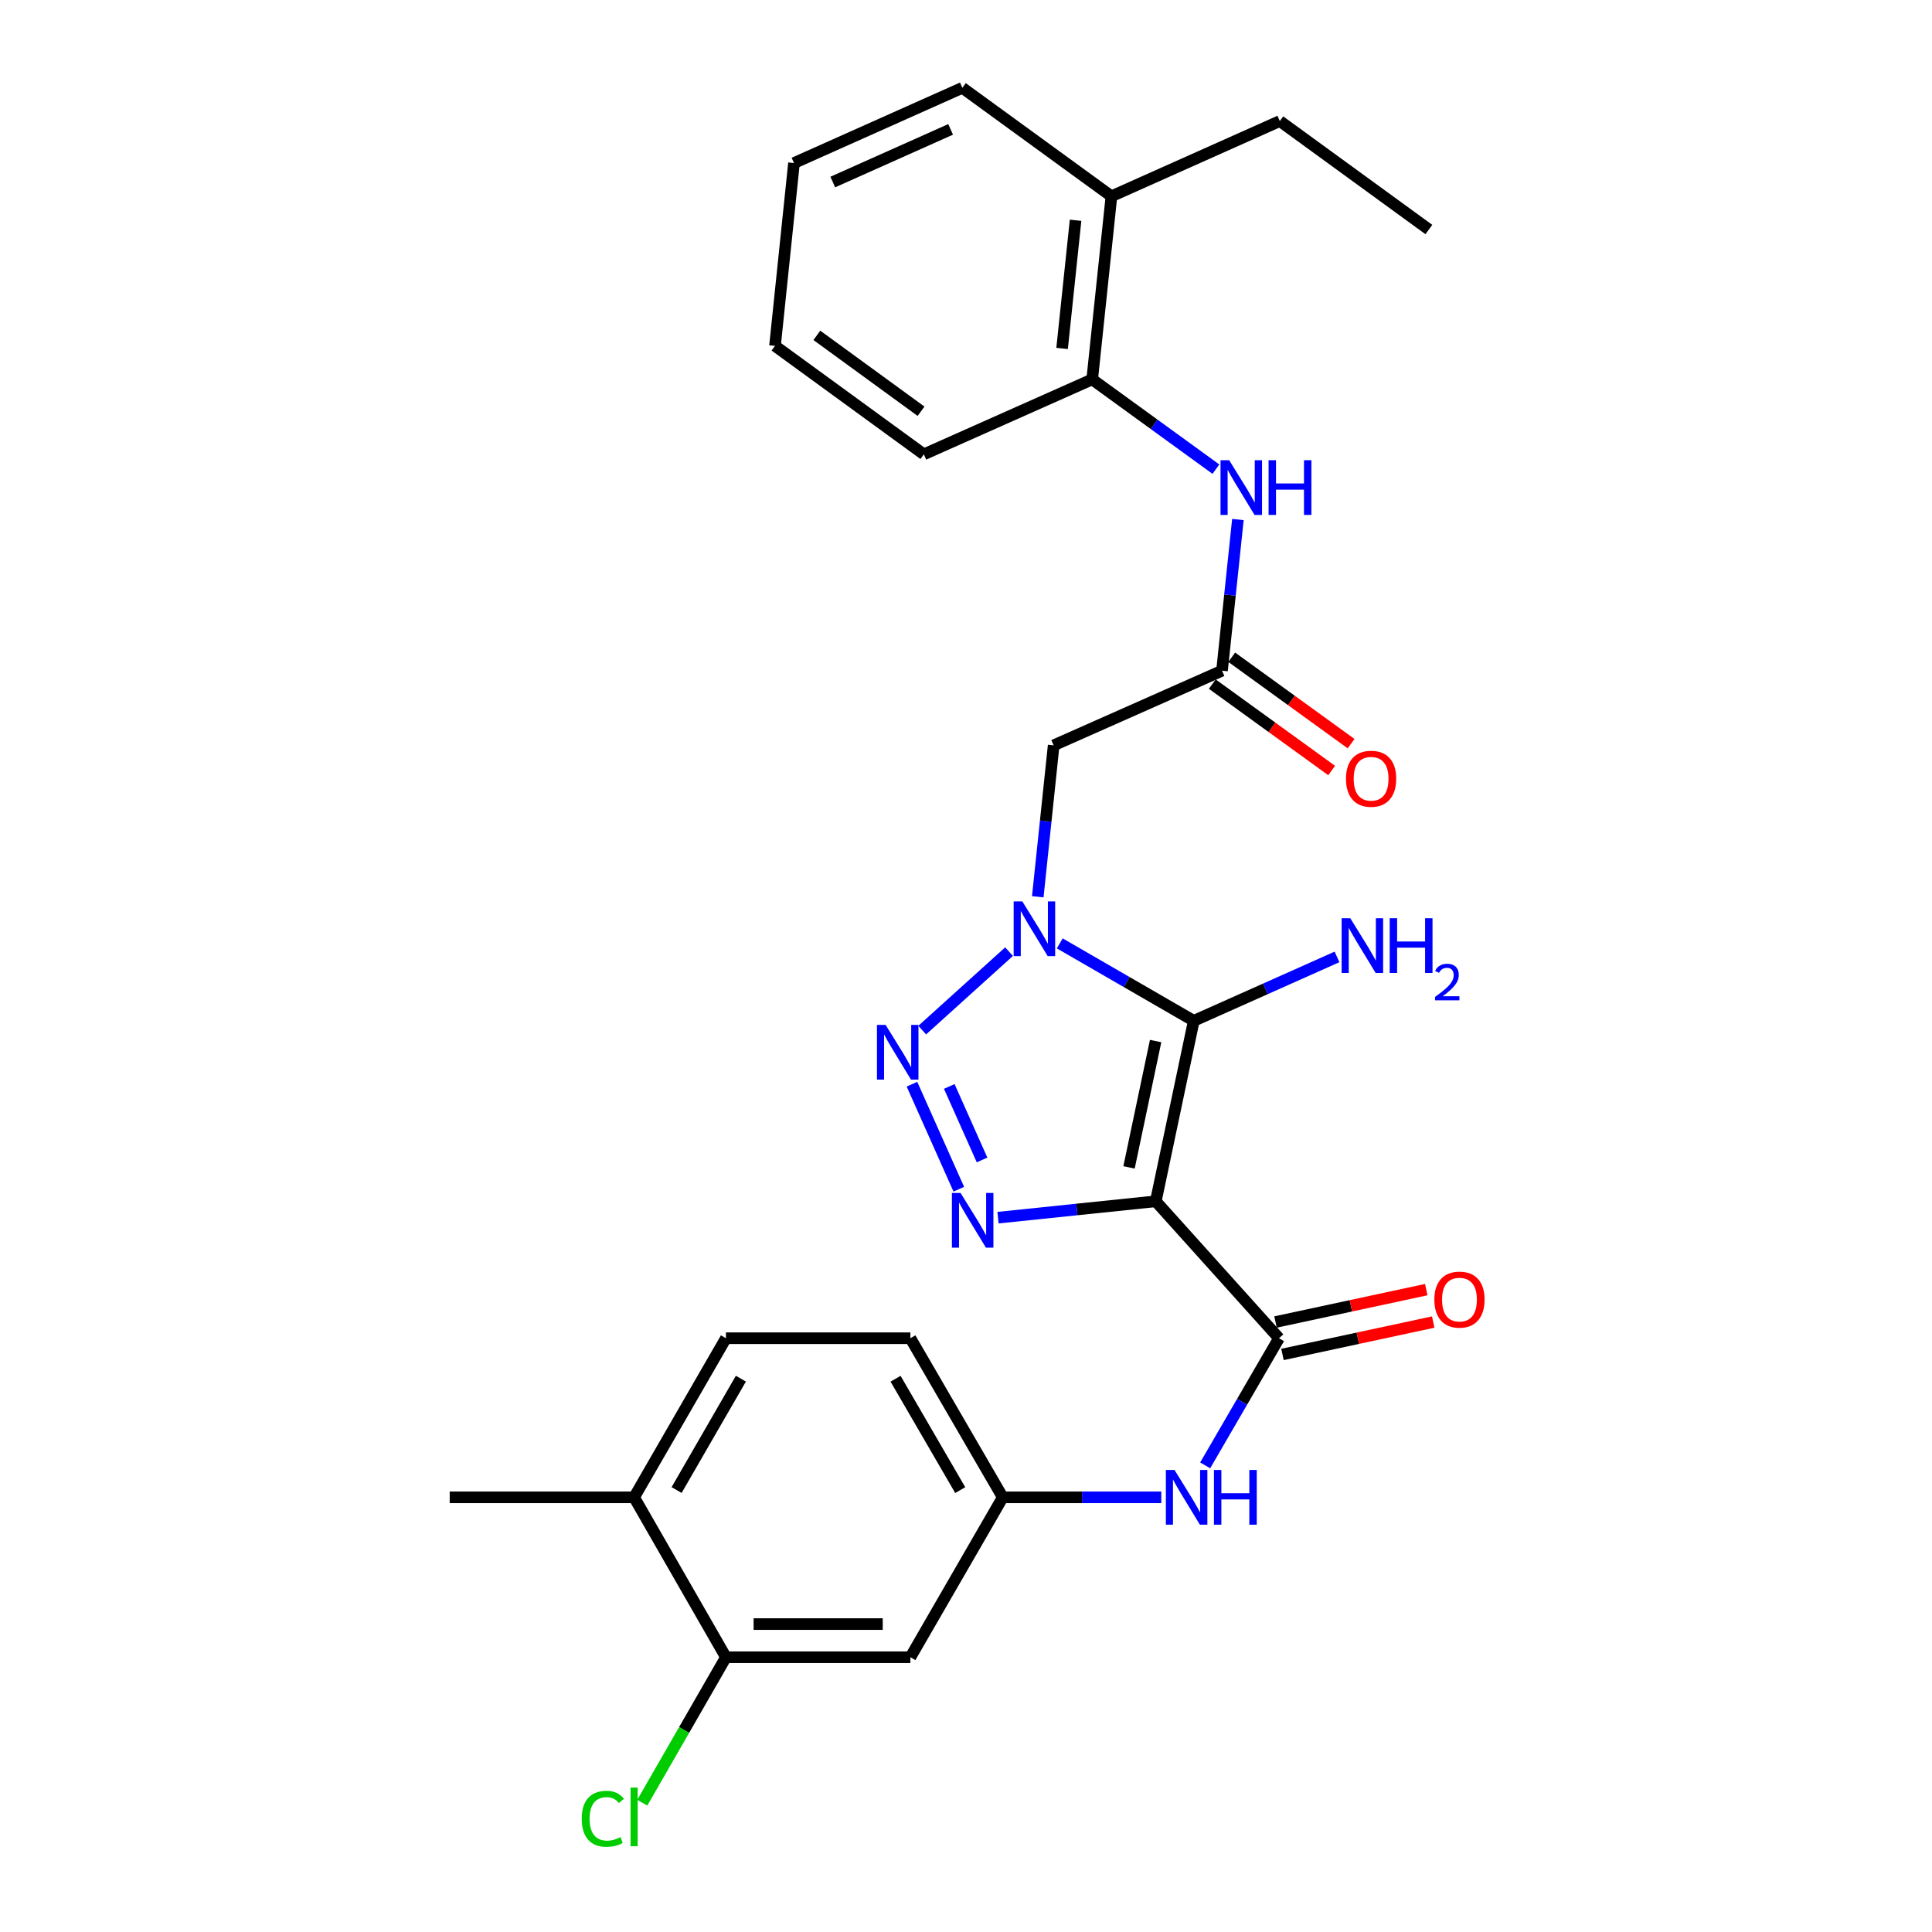 <?xml version='1.0' encoding='iso-8859-1'?>
<svg version='1.1' baseProfile='full'
              xmlns='http://www.w3.org/2000/svg'
                      xmlns:rdkit='http://www.rdkit.org/xml'
                      xmlns:xlink='http://www.w3.org/1999/xlink'
                  xml:space='preserve'
width='1000px' height='1000px' viewBox='0 0 1000 1000'>
<!-- END OF HEADER -->
<rect style='opacity:1.0;fill:#FFFFFF;stroke:none' width='1000' height='1000' x='0' y='0'> </rect>
<path class='bond-1' d='M 598.232,621.785 L 617.895,528.373' style='fill:none;fill-rule:evenodd;stroke:#000000;stroke-width:6px;stroke-linecap:butt;stroke-linejoin:miter;stroke-opacity:1' />
<path class='bond-1' d='M 584.385,604.238 L 598.149,538.849' style='fill:none;fill-rule:evenodd;stroke:#000000;stroke-width:6px;stroke-linecap:butt;stroke-linejoin:miter;stroke-opacity:1' />
<path class='bond-3' d='M 598.232,621.785 L 557.401,626.024' style='fill:none;fill-rule:evenodd;stroke:#000000;stroke-width:6px;stroke-linecap:butt;stroke-linejoin:miter;stroke-opacity:1' />
<path class='bond-3' d='M 557.401,626.024 L 516.569,630.263' style='fill:none;fill-rule:evenodd;stroke:#0000FF;stroke-width:6px;stroke-linecap:butt;stroke-linejoin:miter;stroke-opacity:1' />
<path class='bond-4' d='M 598.232,621.785 L 662.007,692.664' style='fill:none;fill-rule:evenodd;stroke:#000000;stroke-width:6px;stroke-linecap:butt;stroke-linejoin:miter;stroke-opacity:1' />
<path class='bond-0' d='M 548.532,488.295 L 583.214,508.334' style='fill:none;fill-rule:evenodd;stroke:#0000FF;stroke-width:6px;stroke-linecap:butt;stroke-linejoin:miter;stroke-opacity:1' />
<path class='bond-0' d='M 583.214,508.334 L 617.895,528.373' style='fill:none;fill-rule:evenodd;stroke:#000000;stroke-width:6px;stroke-linecap:butt;stroke-linejoin:miter;stroke-opacity:1' />
<path class='bond-5' d='M 537.148,464.167 L 541.262,424.976' style='fill:none;fill-rule:evenodd;stroke:#0000FF;stroke-width:6px;stroke-linecap:butt;stroke-linejoin:miter;stroke-opacity:1' />
<path class='bond-5' d='M 541.262,424.976 L 545.376,385.785' style='fill:none;fill-rule:evenodd;stroke:#000000;stroke-width:6px;stroke-linecap:butt;stroke-linejoin:miter;stroke-opacity:1' />
<path class='bond-28' d='M 522.287,492.571 L 477.337,533.183' style='fill:none;fill-rule:evenodd;stroke:#0000FF;stroke-width:6px;stroke-linecap:butt;stroke-linejoin:miter;stroke-opacity:1' />
<path class='bond-14' d='M 617.895,528.373 L 654.966,511.834' style='fill:none;fill-rule:evenodd;stroke:#000000;stroke-width:6px;stroke-linecap:butt;stroke-linejoin:miter;stroke-opacity:1' />
<path class='bond-14' d='M 654.966,511.834 L 692.037,495.296' style='fill:none;fill-rule:evenodd;stroke:#0000FF;stroke-width:6px;stroke-linecap:butt;stroke-linejoin:miter;stroke-opacity:1' />
<path class='bond-2' d='M 472.032,561.182 L 496.272,615.538' style='fill:none;fill-rule:evenodd;stroke:#0000FF;stroke-width:6px;stroke-linecap:butt;stroke-linejoin:miter;stroke-opacity:1' />
<path class='bond-2' d='M 491.344,562.344 L 508.312,600.393' style='fill:none;fill-rule:evenodd;stroke:#0000FF;stroke-width:6px;stroke-linecap:butt;stroke-linejoin:miter;stroke-opacity:1' />
<path class='bond-7' d='M 662.007,692.664 L 642.903,725.569' style='fill:none;fill-rule:evenodd;stroke:#000000;stroke-width:6px;stroke-linecap:butt;stroke-linejoin:miter;stroke-opacity:1' />
<path class='bond-7' d='M 642.903,725.569 L 623.798,758.474' style='fill:none;fill-rule:evenodd;stroke:#0000FF;stroke-width:6px;stroke-linecap:butt;stroke-linejoin:miter;stroke-opacity:1' />
<path class='bond-13' d='M 663.81,701.055 L 702.822,692.672' style='fill:none;fill-rule:evenodd;stroke:#000000;stroke-width:6px;stroke-linecap:butt;stroke-linejoin:miter;stroke-opacity:1' />
<path class='bond-13' d='M 702.822,692.672 L 741.834,684.289' style='fill:none;fill-rule:evenodd;stroke:#FF0000;stroke-width:6px;stroke-linecap:butt;stroke-linejoin:miter;stroke-opacity:1' />
<path class='bond-13' d='M 660.204,684.273 L 699.216,675.89' style='fill:none;fill-rule:evenodd;stroke:#000000;stroke-width:6px;stroke-linecap:butt;stroke-linejoin:miter;stroke-opacity:1' />
<path class='bond-13' d='M 699.216,675.89 L 738.228,667.507' style='fill:none;fill-rule:evenodd;stroke:#FF0000;stroke-width:6px;stroke-linecap:butt;stroke-linejoin:miter;stroke-opacity:1' />
<path class='bond-6' d='M 545.376,385.785 L 632.513,347.146' style='fill:none;fill-rule:evenodd;stroke:#000000;stroke-width:6px;stroke-linecap:butt;stroke-linejoin:miter;stroke-opacity:1' />
<path class='bond-8' d='M 632.513,347.146 L 636.626,308.025' style='fill:none;fill-rule:evenodd;stroke:#000000;stroke-width:6px;stroke-linecap:butt;stroke-linejoin:miter;stroke-opacity:1' />
<path class='bond-8' d='M 636.626,308.025 L 640.739,268.904' style='fill:none;fill-rule:evenodd;stroke:#0000FF;stroke-width:6px;stroke-linecap:butt;stroke-linejoin:miter;stroke-opacity:1' />
<path class='bond-16' d='M 627.481,354.098 L 658.372,376.457' style='fill:none;fill-rule:evenodd;stroke:#000000;stroke-width:6px;stroke-linecap:butt;stroke-linejoin:miter;stroke-opacity:1' />
<path class='bond-16' d='M 658.372,376.457 L 689.263,398.816' style='fill:none;fill-rule:evenodd;stroke:#FF0000;stroke-width:6px;stroke-linecap:butt;stroke-linejoin:miter;stroke-opacity:1' />
<path class='bond-16' d='M 637.545,340.194 L 668.436,362.553' style='fill:none;fill-rule:evenodd;stroke:#000000;stroke-width:6px;stroke-linecap:butt;stroke-linejoin:miter;stroke-opacity:1' />
<path class='bond-16' d='M 668.436,362.553 L 699.327,384.912' style='fill:none;fill-rule:evenodd;stroke:#FF0000;stroke-width:6px;stroke-linecap:butt;stroke-linejoin:miter;stroke-opacity:1' />
<path class='bond-12' d='M 601.076,775.015 L 560.052,775.015' style='fill:none;fill-rule:evenodd;stroke:#0000FF;stroke-width:6px;stroke-linecap:butt;stroke-linejoin:miter;stroke-opacity:1' />
<path class='bond-12' d='M 560.052,775.015 L 519.028,775.015' style='fill:none;fill-rule:evenodd;stroke:#000000;stroke-width:6px;stroke-linecap:butt;stroke-linejoin:miter;stroke-opacity:1' />
<path class='bond-11' d='M 629.354,242.838 L 597.335,219.602' style='fill:none;fill-rule:evenodd;stroke:#0000FF;stroke-width:6px;stroke-linecap:butt;stroke-linejoin:miter;stroke-opacity:1' />
<path class='bond-11' d='M 597.335,219.602 L 565.315,196.367' style='fill:none;fill-rule:evenodd;stroke:#000000;stroke-width:6px;stroke-linecap:butt;stroke-linejoin:miter;stroke-opacity:1' />
<path class='bond-9' d='M 375.744,857.785 L 471.216,857.785' style='fill:none;fill-rule:evenodd;stroke:#000000;stroke-width:6px;stroke-linecap:butt;stroke-linejoin:miter;stroke-opacity:1' />
<path class='bond-9' d='M 390.065,840.621 L 456.895,840.621' style='fill:none;fill-rule:evenodd;stroke:#000000;stroke-width:6px;stroke-linecap:butt;stroke-linejoin:miter;stroke-opacity:1' />
<path class='bond-19' d='M 375.744,857.785 L 354.093,895.432' style='fill:none;fill-rule:evenodd;stroke:#000000;stroke-width:6px;stroke-linecap:butt;stroke-linejoin:miter;stroke-opacity:1' />
<path class='bond-19' d='M 354.093,895.432 L 332.441,933.078' style='fill:none;fill-rule:evenodd;stroke:#00CC00;stroke-width:6px;stroke-linecap:butt;stroke-linejoin:miter;stroke-opacity:1' />
<path class='bond-29' d='M 375.744,857.785 L 328.218,775.015' style='fill:none;fill-rule:evenodd;stroke:#000000;stroke-width:6px;stroke-linecap:butt;stroke-linejoin:miter;stroke-opacity:1' />
<path class='bond-10' d='M 471.216,857.785 L 519.028,775.015' style='fill:none;fill-rule:evenodd;stroke:#000000;stroke-width:6px;stroke-linecap:butt;stroke-linejoin:miter;stroke-opacity:1' />
<path class='bond-17' d='M 565.315,196.367 L 575.28,101.591' style='fill:none;fill-rule:evenodd;stroke:#000000;stroke-width:6px;stroke-linecap:butt;stroke-linejoin:miter;stroke-opacity:1' />
<path class='bond-17' d='M 549.739,180.356 L 556.715,114.013' style='fill:none;fill-rule:evenodd;stroke:#000000;stroke-width:6px;stroke-linecap:butt;stroke-linejoin:miter;stroke-opacity:1' />
<path class='bond-21' d='M 565.315,196.367 L 478.177,235.158' style='fill:none;fill-rule:evenodd;stroke:#000000;stroke-width:6px;stroke-linecap:butt;stroke-linejoin:miter;stroke-opacity:1' />
<path class='bond-20' d='M 519.028,775.015 L 471.216,692.664' style='fill:none;fill-rule:evenodd;stroke:#000000;stroke-width:6px;stroke-linecap:butt;stroke-linejoin:miter;stroke-opacity:1' />
<path class='bond-20' d='M 497.013,771.28 L 463.544,713.635' style='fill:none;fill-rule:evenodd;stroke:#000000;stroke-width:6px;stroke-linecap:butt;stroke-linejoin:miter;stroke-opacity:1' />
<path class='bond-15' d='M 328.218,775.015 L 375.744,692.664' style='fill:none;fill-rule:evenodd;stroke:#000000;stroke-width:6px;stroke-linecap:butt;stroke-linejoin:miter;stroke-opacity:1' />
<path class='bond-15' d='M 350.213,771.242 L 383.482,713.596' style='fill:none;fill-rule:evenodd;stroke:#000000;stroke-width:6px;stroke-linecap:butt;stroke-linejoin:miter;stroke-opacity:1' />
<path class='bond-23' d='M 328.218,775.015 L 232.765,775.015' style='fill:none;fill-rule:evenodd;stroke:#000000;stroke-width:6px;stroke-linecap:butt;stroke-linejoin:miter;stroke-opacity:1' />
<path class='bond-22' d='M 575.28,101.591 L 662.427,62.657' style='fill:none;fill-rule:evenodd;stroke:#000000;stroke-width:6px;stroke-linecap:butt;stroke-linejoin:miter;stroke-opacity:1' />
<path class='bond-24' d='M 575.28,101.591 L 498.116,45.455' style='fill:none;fill-rule:evenodd;stroke:#000000;stroke-width:6px;stroke-linecap:butt;stroke-linejoin:miter;stroke-opacity:1' />
<path class='bond-18' d='M 375.744,692.664 L 471.216,692.664' style='fill:none;fill-rule:evenodd;stroke:#000000;stroke-width:6px;stroke-linecap:butt;stroke-linejoin:miter;stroke-opacity:1' />
<path class='bond-26' d='M 478.177,235.158 L 401.138,179.031' style='fill:none;fill-rule:evenodd;stroke:#000000;stroke-width:6px;stroke-linecap:butt;stroke-linejoin:miter;stroke-opacity:1' />
<path class='bond-26' d='M 476.728,212.866 L 422.801,173.577' style='fill:none;fill-rule:evenodd;stroke:#000000;stroke-width:6px;stroke-linecap:butt;stroke-linejoin:miter;stroke-opacity:1' />
<path class='bond-25' d='M 662.427,62.657 L 739.58,118.803' style='fill:none;fill-rule:evenodd;stroke:#000000;stroke-width:6px;stroke-linecap:butt;stroke-linejoin:miter;stroke-opacity:1' />
<path class='bond-30' d='M 498.116,45.455 L 410.969,84.389' style='fill:none;fill-rule:evenodd;stroke:#000000;stroke-width:6px;stroke-linecap:butt;stroke-linejoin:miter;stroke-opacity:1' />
<path class='bond-30' d='M 492.046,66.966 L 431.043,94.22' style='fill:none;fill-rule:evenodd;stroke:#000000;stroke-width:6px;stroke-linecap:butt;stroke-linejoin:miter;stroke-opacity:1' />
<path class='bond-27' d='M 401.138,179.031 L 410.969,84.389' style='fill:none;fill-rule:evenodd;stroke:#000000;stroke-width:6px;stroke-linecap:butt;stroke-linejoin:miter;stroke-opacity:1' />
<path  class='atom-1' d='M 529.151 466.553
L 538.431 481.553
Q 539.351 483.033, 540.831 485.713
Q 542.311 488.393, 542.391 488.553
L 542.391 466.553
L 546.151 466.553
L 546.151 494.873
L 542.271 494.873
L 532.311 478.473
Q 531.151 476.553, 529.911 474.353
Q 528.711 472.153, 528.351 471.473
L 528.351 494.873
L 524.671 494.873
L 524.671 466.553
L 529.151 466.553
' fill='#0000FF'/>
<path  class='atom-3' d='M 458.395 530.481
L 467.675 545.481
Q 468.595 546.961, 470.075 549.641
Q 471.555 552.321, 471.635 552.481
L 471.635 530.481
L 475.395 530.481
L 475.395 558.801
L 471.515 558.801
L 461.555 542.401
Q 460.395 540.481, 459.155 538.281
Q 457.955 536.081, 457.595 535.401
L 457.595 558.801
L 453.915 558.801
L 453.915 530.481
L 458.395 530.481
' fill='#0000FF'/>
<path  class='atom-4' d='M 497.187 617.466
L 506.467 632.466
Q 507.387 633.946, 508.867 636.626
Q 510.347 639.306, 510.427 639.466
L 510.427 617.466
L 514.187 617.466
L 514.187 645.786
L 510.307 645.786
L 500.347 629.386
Q 499.187 627.466, 497.947 625.266
Q 496.747 623.066, 496.387 622.386
L 496.387 645.786
L 492.707 645.786
L 492.707 617.466
L 497.187 617.466
' fill='#0000FF'/>
<path  class='atom-8' d='M 607.935 760.855
L 617.215 775.855
Q 618.135 777.335, 619.615 780.015
Q 621.095 782.695, 621.175 782.855
L 621.175 760.855
L 624.935 760.855
L 624.935 789.175
L 621.055 789.175
L 611.095 772.775
Q 609.935 770.855, 608.695 768.655
Q 607.495 766.455, 607.135 765.775
L 607.135 789.175
L 603.455 789.175
L 603.455 760.855
L 607.935 760.855
' fill='#0000FF'/>
<path  class='atom-8' d='M 628.335 760.855
L 632.175 760.855
L 632.175 772.895
L 646.655 772.895
L 646.655 760.855
L 650.495 760.855
L 650.495 789.175
L 646.655 789.175
L 646.655 776.095
L 632.175 776.095
L 632.175 789.175
L 628.335 789.175
L 628.335 760.855
' fill='#0000FF'/>
<path  class='atom-9' d='M 636.218 238.201
L 645.498 253.201
Q 646.418 254.681, 647.898 257.361
Q 649.378 260.041, 649.458 260.201
L 649.458 238.201
L 653.218 238.201
L 653.218 266.521
L 649.338 266.521
L 639.378 250.121
Q 638.218 248.201, 636.978 246.001
Q 635.778 243.801, 635.418 243.121
L 635.418 266.521
L 631.738 266.521
L 631.738 238.201
L 636.218 238.201
' fill='#0000FF'/>
<path  class='atom-9' d='M 656.618 238.201
L 660.458 238.201
L 660.458 250.241
L 674.938 250.241
L 674.938 238.201
L 678.778 238.201
L 678.778 266.521
L 674.938 266.521
L 674.938 253.441
L 660.458 253.441
L 660.458 266.521
L 656.618 266.521
L 656.618 238.201
' fill='#0000FF'/>
<path  class='atom-14' d='M 742.419 672.671
Q 742.419 665.871, 745.779 662.071
Q 749.139 658.271, 755.419 658.271
Q 761.699 658.271, 765.059 662.071
Q 768.419 665.871, 768.419 672.671
Q 768.419 679.551, 765.019 683.471
Q 761.619 687.351, 755.419 687.351
Q 749.179 687.351, 745.779 683.471
Q 742.419 679.591, 742.419 672.671
M 755.419 684.151
Q 759.739 684.151, 762.059 681.271
Q 764.419 678.351, 764.419 672.671
Q 764.419 667.111, 762.059 664.311
Q 759.739 661.471, 755.419 661.471
Q 751.099 661.471, 748.739 664.271
Q 746.419 667.071, 746.419 672.671
Q 746.419 678.391, 748.739 681.271
Q 751.099 684.151, 755.419 684.151
' fill='#FF0000'/>
<path  class='atom-15' d='M 698.906 475.278
L 708.186 490.278
Q 709.106 491.758, 710.586 494.438
Q 712.066 497.118, 712.146 497.278
L 712.146 475.278
L 715.906 475.278
L 715.906 503.598
L 712.026 503.598
L 702.066 487.198
Q 700.906 485.278, 699.666 483.078
Q 698.466 480.878, 698.106 480.198
L 698.106 503.598
L 694.426 503.598
L 694.426 475.278
L 698.906 475.278
' fill='#0000FF'/>
<path  class='atom-15' d='M 719.306 475.278
L 723.146 475.278
L 723.146 487.318
L 737.626 487.318
L 737.626 475.278
L 741.466 475.278
L 741.466 503.598
L 737.626 503.598
L 737.626 490.518
L 723.146 490.518
L 723.146 503.598
L 719.306 503.598
L 719.306 475.278
' fill='#0000FF'/>
<path  class='atom-15' d='M 742.839 502.605
Q 743.525 500.836, 745.162 499.859
Q 746.799 498.856, 749.069 498.856
Q 751.894 498.856, 753.478 500.387
Q 755.062 501.918, 755.062 504.638
Q 755.062 507.41, 753.003 509.997
Q 750.97 512.584, 746.746 515.646
L 755.379 515.646
L 755.379 517.758
L 742.786 517.758
L 742.786 515.99
Q 746.271 513.508, 748.33 511.66
Q 750.415 509.812, 751.419 508.149
Q 752.422 506.486, 752.422 504.77
Q 752.422 502.974, 751.524 501.971
Q 750.627 500.968, 749.069 500.968
Q 747.564 500.968, 746.561 501.575
Q 745.558 502.182, 744.845 503.529
L 742.839 502.605
' fill='#0000FF'/>
<path  class='atom-17' d='M 696.676 403.077
Q 696.676 396.277, 700.036 392.477
Q 703.396 388.677, 709.676 388.677
Q 715.956 388.677, 719.316 392.477
Q 722.676 396.277, 722.676 403.077
Q 722.676 409.957, 719.276 413.877
Q 715.876 417.757, 709.676 417.757
Q 703.436 417.757, 700.036 413.877
Q 696.676 409.997, 696.676 403.077
M 709.676 414.557
Q 713.996 414.557, 716.316 411.677
Q 718.676 408.757, 718.676 403.077
Q 718.676 397.517, 716.316 394.717
Q 713.996 391.877, 709.676 391.877
Q 705.356 391.877, 702.996 394.677
Q 700.676 397.477, 700.676 403.077
Q 700.676 408.797, 702.996 411.677
Q 705.356 414.557, 709.676 414.557
' fill='#FF0000'/>
<path  class='atom-20' d='M 301.098 941.402
Q 301.098 934.362, 304.378 930.682
Q 307.698 926.962, 313.978 926.962
Q 319.818 926.962, 322.938 931.082
L 320.298 933.242
Q 318.018 930.242, 313.978 930.242
Q 309.698 930.242, 307.418 933.122
Q 305.178 935.962, 305.178 941.402
Q 305.178 947.002, 307.498 949.882
Q 309.858 952.762, 314.418 952.762
Q 317.538 952.762, 321.178 950.882
L 322.298 953.882
Q 320.818 954.842, 318.578 955.402
Q 316.338 955.962, 313.858 955.962
Q 307.698 955.962, 304.378 952.202
Q 301.098 948.442, 301.098 941.402
' fill='#00CC00'/>
<path  class='atom-20' d='M 326.378 925.242
L 330.058 925.242
L 330.058 955.602
L 326.378 955.602
L 326.378 925.242
' fill='#00CC00'/>
</svg>
